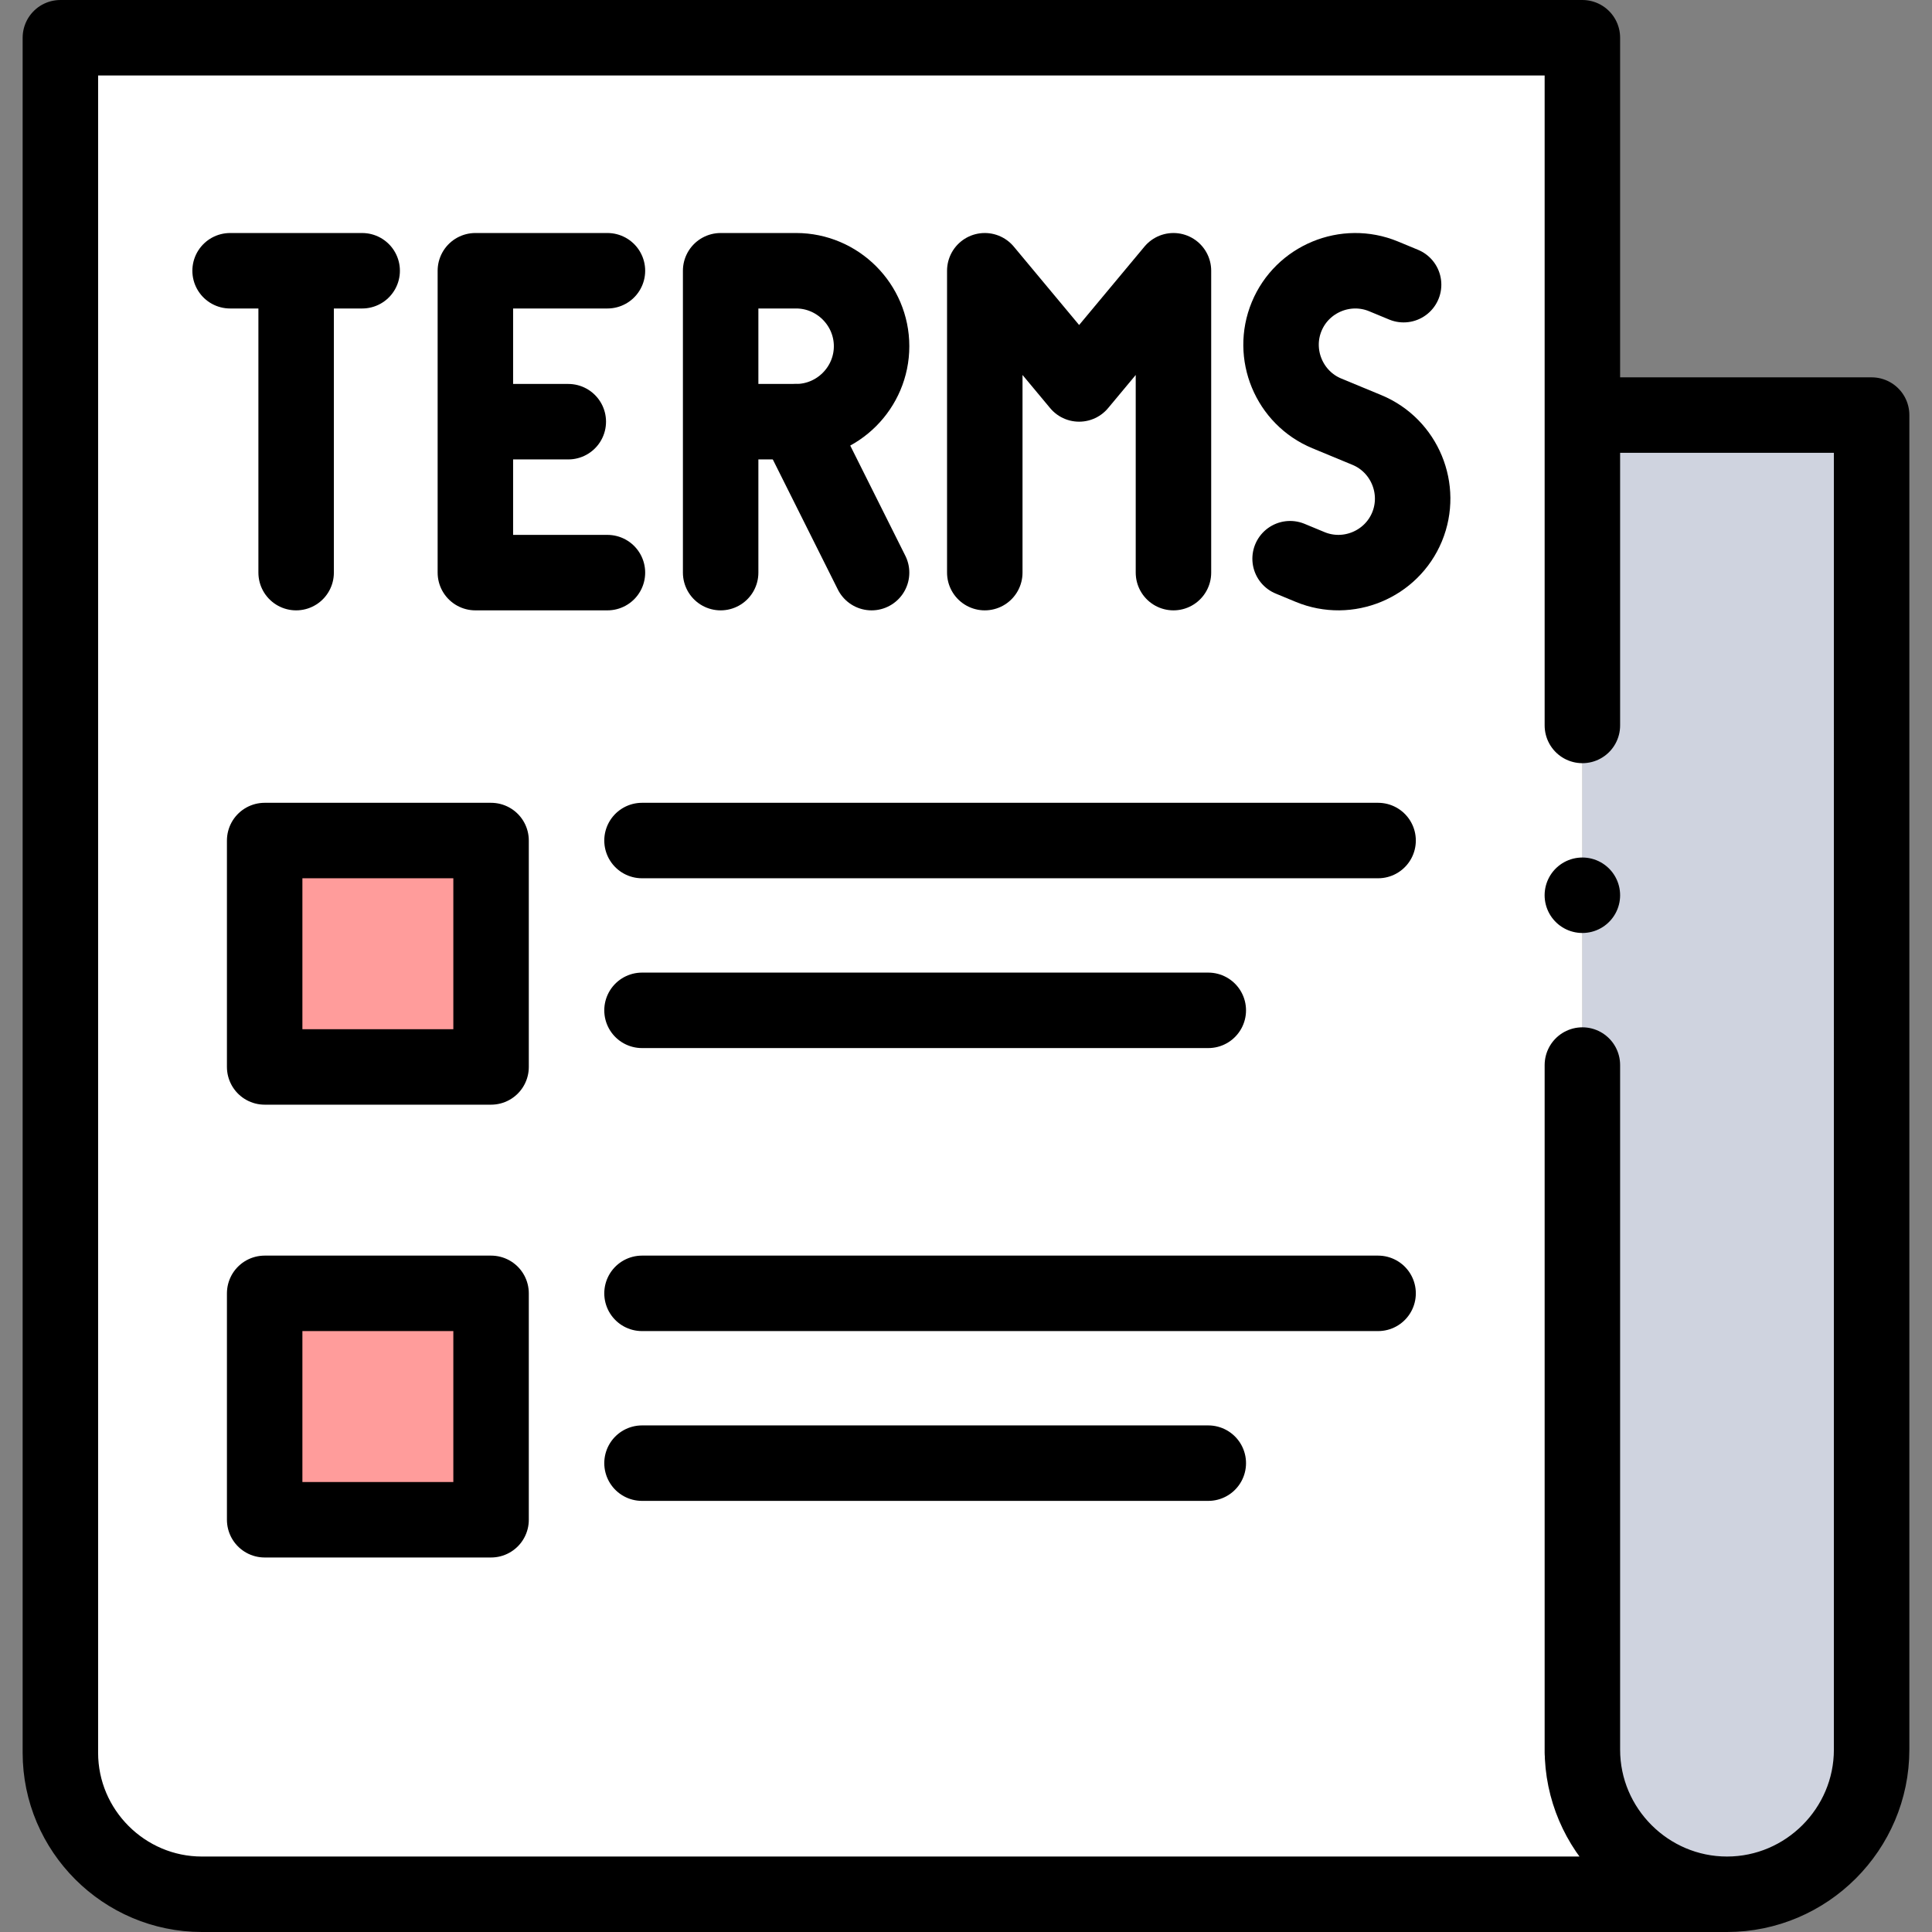 <svg version="1.1" id="Capa_1" xmlns="http://www.w3.org/2000/svg" xmlns:xlink="http://www.w3.org/1999/xlink" x="0px" y="0px" viewBox="0 0 512.002 512.002" style="enable-background:new 0 0 512.002 512.002;" xml:space="preserve">
<rect x="0" y="0" width="512.002" height="512.002" fill="#808080" stroke="none"/>
<g>
	<g>
		<g>
			<path style="fill-rule:evenodd;clip-rule:evenodd;fill:#CFD3DF;" d="M419.349,110.001v354.502c0,20.619,17.701,37.5,38.326,37.5&#10;&#9;&#9;&#9;&#9;c20.625,0,38.326-17.709,38.326-38.326V110.001H419.349z"/>
			<path style="fill-rule:evenodd;clip-rule:evenodd;fill:#FFFFFF;" d="M419.349,464.503V110.001v-100H16.001v454.502&#10;&#9;&#9;&#9;&#9;c0,20.625,16.875,37.5,37.5,37.5h403.348C436.223,502.003,419.349,485.123,419.349,464.503L419.349,464.503z M70.139,342.753h60&#10;&#9;&#9;&#9;&#9;v60h-60V342.753L70.139,342.753z M70.139,222.753h60v60h-60V222.753z"/>
			<rect x="70.139" y="222.753" style="fill-rule:evenodd;clip-rule:evenodd;fill:#FF9C9B;" width="60" height="60"/>
			<rect x="70.139" y="342.753" style="fill-rule:evenodd;clip-rule:evenodd;fill:#FF9C9B;" width="60" height="60"/>
		</g>
	</g>
	<g>
		
			<path style="fill-rule:evenodd;clip-rule:evenodd;fill:none;stroke:#000000;stroke-width:20;stroke-linecap:round;stroke-linejoin:round;stroke-miterlimit:22.926;" d="&#10;&#9;&#9;&#9;M457.675,502.002H53.501c-20.625,0-37.5-16.875-37.5-37.5V10.001L419.349,10v182.251 M419.349,282.251v182.251&#10;&#9;&#9;&#9;c0,0.276,0-1.102,0-0.826c0,21.079,17.246,38.326,38.326,38.326c21.079,0,38.326-17.247,38.326-38.326V110h-71.652"/>
		
			<line style="fill-rule:evenodd;clip-rule:evenodd;fill:none;stroke:#000000;stroke-width:20;stroke-linecap:round;stroke-linejoin:round;stroke-miterlimit:22.926;" x1="78.479" y1="74.814" x2="78.479" y2="151.751"/>
		
			<line style="fill-rule:evenodd;clip-rule:evenodd;fill:none;stroke:#000000;stroke-width:20;stroke-linecap:round;stroke-linejoin:round;stroke-miterlimit:22.926;" x1="60.979" y1="71.752" x2="95.979" y2="71.752"/>
		
			<polyline style="fill-rule:evenodd;clip-rule:evenodd;fill:none;stroke:#000000;stroke-width:20;stroke-linecap:round;stroke-linejoin:round;stroke-miterlimit:22.926;" points="&#10;&#9;&#9;&#9;160.979,151.751 125.979,151.751 125.979,71.751 160.979,71.751 &#9;&#9;"/>
		
			<line style="fill-rule:evenodd;clip-rule:evenodd;fill:none;stroke:#000000;stroke-width:20;stroke-linecap:round;stroke-linejoin:round;stroke-miterlimit:22.926;" x1="131.48" y1="111.751" x2="150.603" y2="111.751"/>
		
			<path style="fill-rule:evenodd;clip-rule:evenodd;fill:none;stroke:#000000;stroke-width:20;stroke-linecap:round;stroke-linejoin:round;stroke-miterlimit:22.926;" d="&#10;&#9;&#9;&#9;M190.979,151.752V71.751h20c11,0,20,9,20,20c0,11-9,20-20,20h-16.25"/>
		
			<line style="fill-rule:evenodd;clip-rule:evenodd;fill:none;stroke:#000000;stroke-width:20;stroke-linecap:round;stroke-linejoin:round;stroke-miterlimit:22.926;" x1="210.979" y1="111.751" x2="230.979" y2="151.752"/>
		
			<polyline style="fill-rule:evenodd;clip-rule:evenodd;fill:none;stroke:#000000;stroke-width:20;stroke-linecap:round;stroke-linejoin:round;stroke-miterlimit:22.926;" points="&#10;&#9;&#9;&#9;260.979,151.751 260.979,71.751 285.979,101.751 310.98,71.751 310.98,151.751 &#9;&#9;"/>
		
			<path style="fill-rule:evenodd;clip-rule:evenodd;fill:none;stroke:#000000;stroke-width:20;stroke-linecap:round;stroke-linejoin:round;stroke-miterlimit:22.926;" d="&#10;&#9;&#9;&#9;M371.971,75.442l-5.317-2.202c-9.986-4.135-21.539,0.649-25.674,10.635c-4.136,9.985,0.649,21.538,10.634,25.674l5.317,2.202&#10;&#9;&#9;&#9;l5.318,2.202c9.984,4.136,14.77,15.689,10.634,25.674c-4.135,9.986-15.689,14.771-25.674,10.635l-5.317-2.202"/>
		
			<rect x="70.139" y="222.751" style="fill-rule:evenodd;clip-rule:evenodd;fill:none;stroke:#000000;stroke-width:20;stroke-linecap:round;stroke-linejoin:round;stroke-miterlimit:2.613;" width="60" height="60"/>
		
			<rect x="70.139" y="342.752" style="fill-rule:evenodd;clip-rule:evenodd;fill:none;stroke:#000000;stroke-width:20;stroke-linecap:round;stroke-linejoin:round;stroke-miterlimit:2.613;" width="60" height="60"/>
		
			<line style="fill-rule:evenodd;clip-rule:evenodd;fill:none;stroke:#000000;stroke-width:20;stroke-linecap:round;stroke-linejoin:round;stroke-miterlimit:2.613;" x1="170.139" y1="222.751" x2="365.21" y2="222.751"/>
		
			<line style="fill-rule:evenodd;clip-rule:evenodd;fill:none;stroke:#000000;stroke-width:20;stroke-linecap:round;stroke-linejoin:round;stroke-miterlimit:2.613;" x1="170.139" y1="342.752" x2="365.21" y2="342.752"/>
		
			<line style="fill-rule:evenodd;clip-rule:evenodd;fill:none;stroke:#000000;stroke-width:20;stroke-linecap:round;stroke-linejoin:round;stroke-miterlimit:2.613;" x1="170.139" y1="267.751" x2="320.21" y2="267.751"/>
		
			<line style="fill-rule:evenodd;clip-rule:evenodd;fill:none;stroke:#000000;stroke-width:20;stroke-linecap:round;stroke-linejoin:round;stroke-miterlimit:2.613;" x1="170.139" y1="387.751" x2="320.21" y2="387.751"/>
		
			<line style="fill-rule:evenodd;clip-rule:evenodd;fill:none;stroke:#000000;stroke-width:20;stroke-linecap:round;stroke-linejoin:round;stroke-miterlimit:2.613;" x1="419.341" y1="237.251" x2="419.349" y2="237.251"/>
	</g>
</g>
<g>
</g>
<g>
</g>
<g>
</g>
<g>
</g>
<g>
</g>
<g>
</g>
<g>
</g>
<g>
</g>
<g>
</g>
<g>
</g>
<g>
</g>
<g>
</g>
<g>
</g>
<g>
</g>
<g>
</g>
</svg>